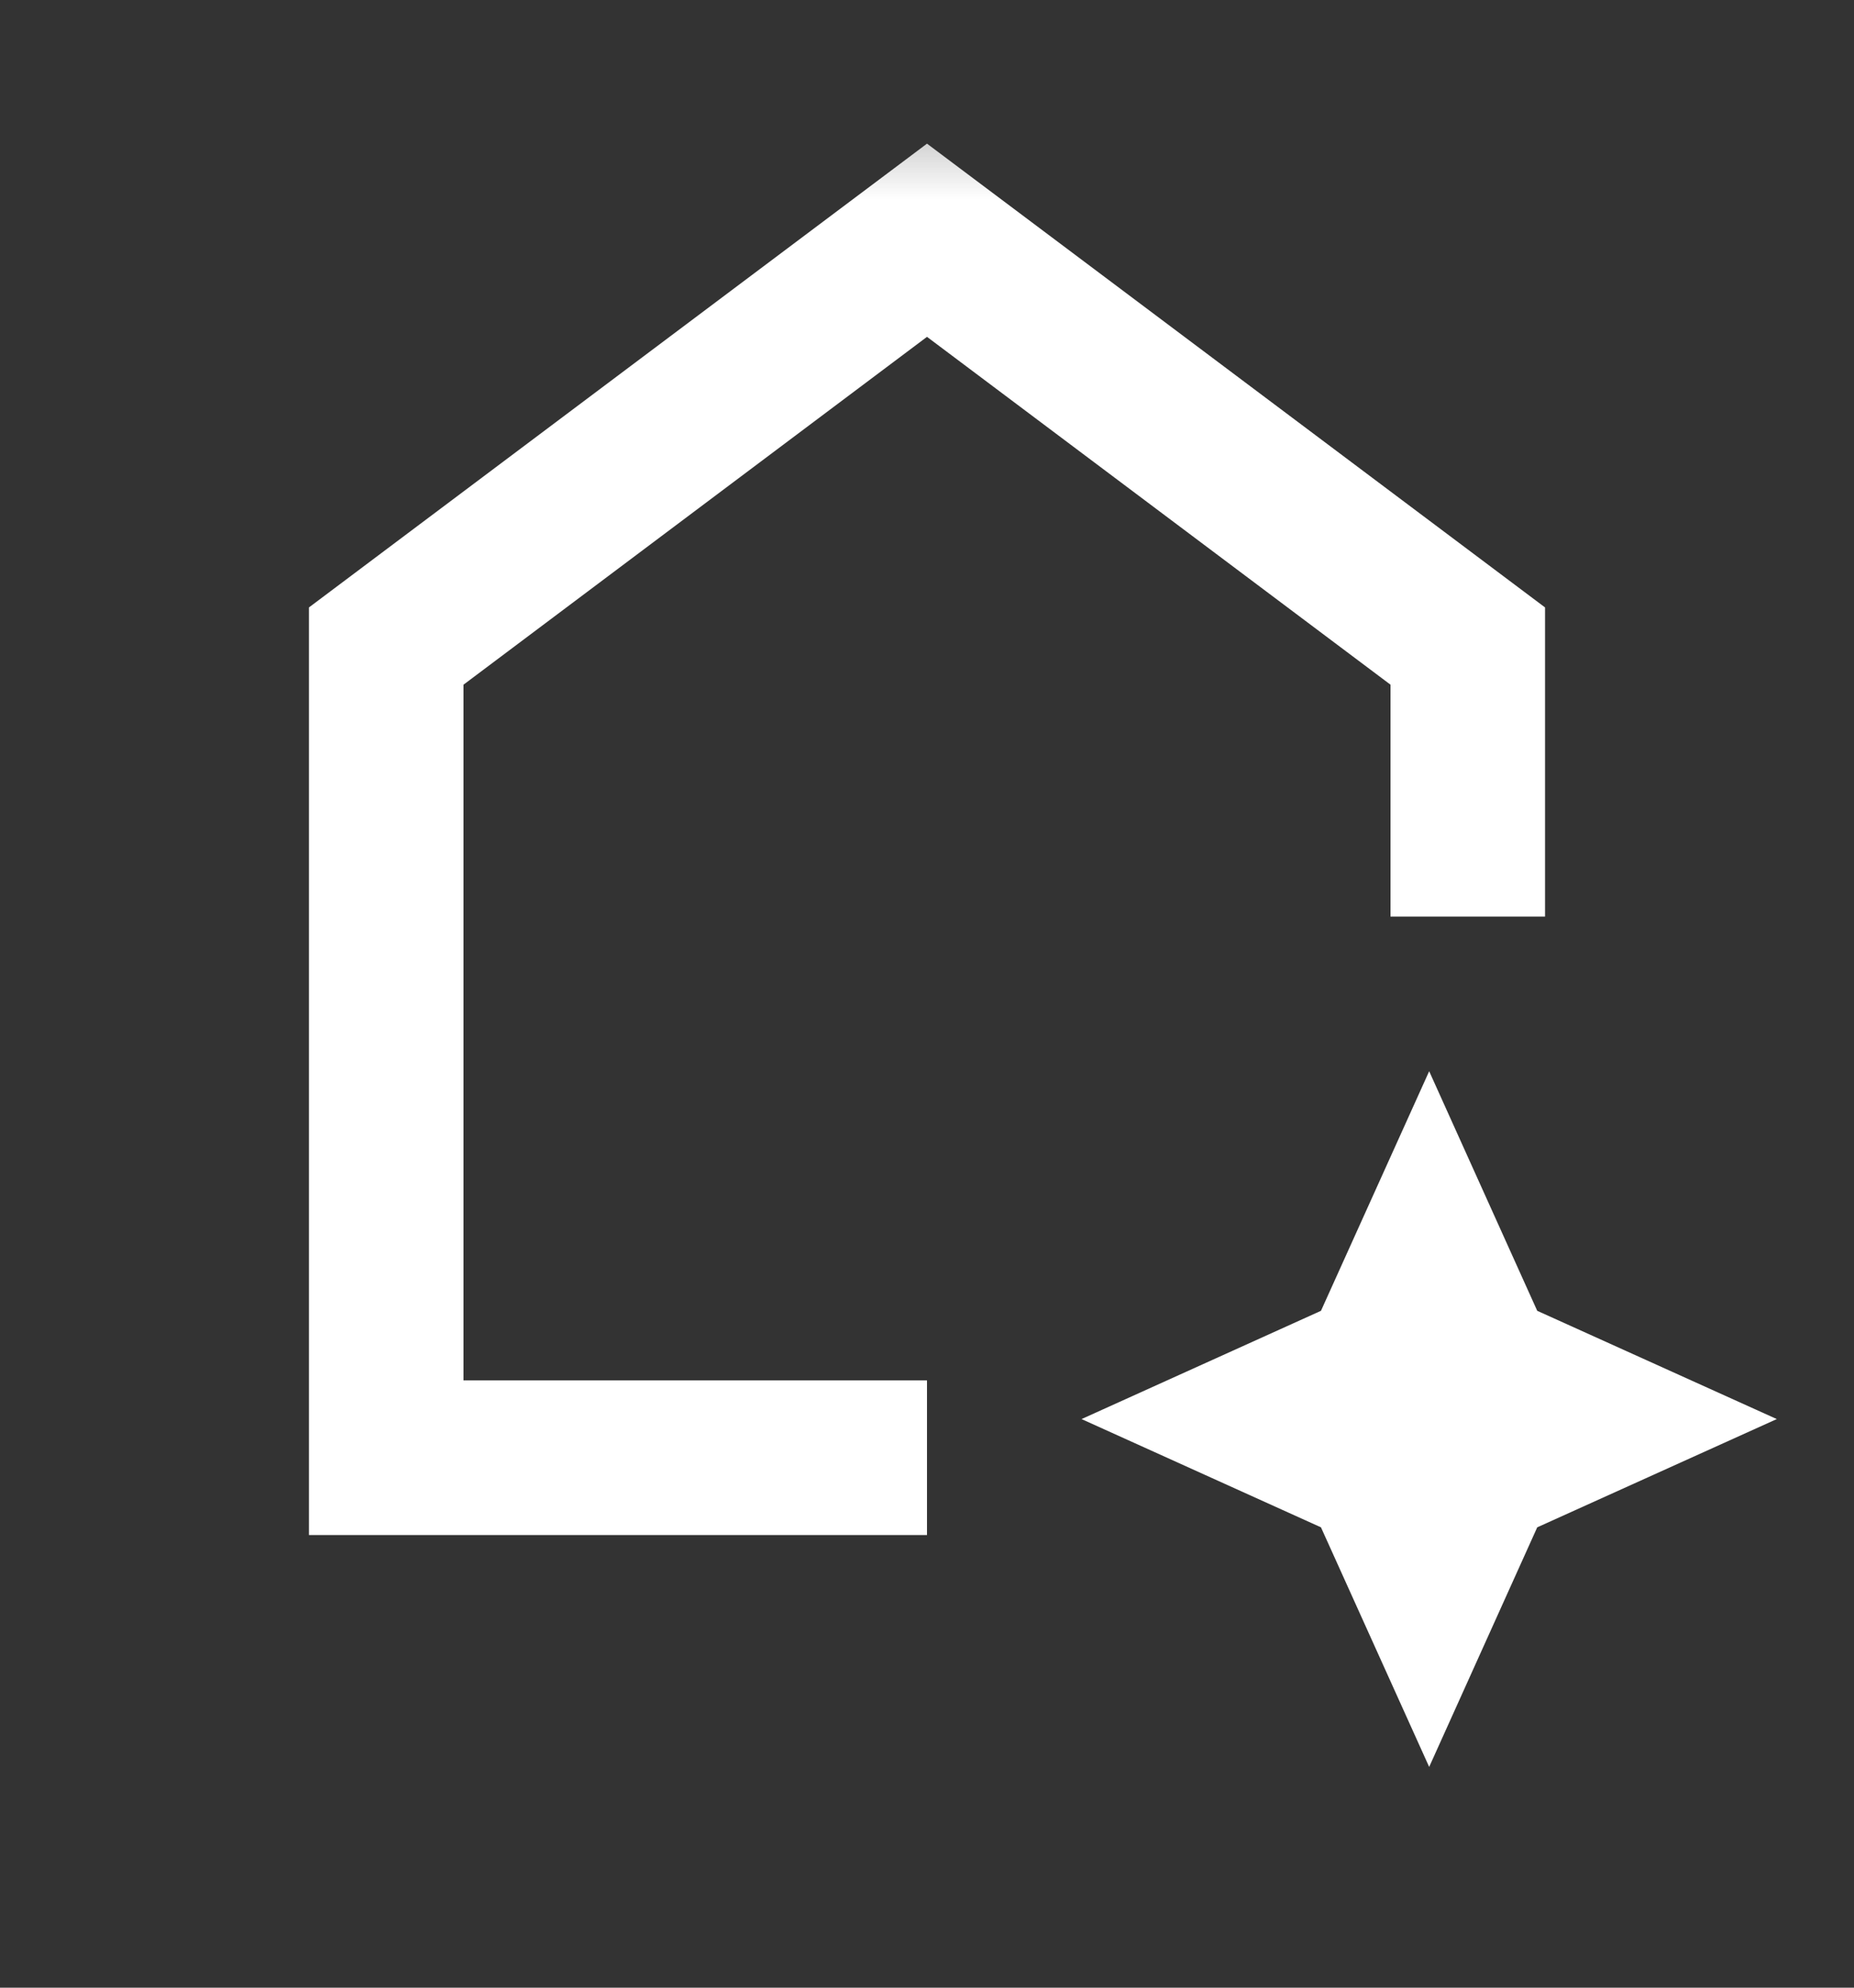 <svg width="14" height="15" viewBox="0 0 14 15" fill="none" xmlns="http://www.w3.org/2000/svg">
<rect x="0" y="0" width="14" height="15" fill="#333333" stroke="none"/>
<mask id="mask0_2392_602" style="mask-type:alpha" maskUnits="userSpaceOnUse" x="0" y="0" width="14" height="15">
<rect y="0.5" width="14" height="14" fill="#D9D9D9"/>
</mask>
<g mask="url(#mask0_2392_602)">
<path d="M2.333 11.584V4.584L7 1.084L11.667 4.584V6.917H10.5V5.167L7 2.542L3.5 5.167V10.417H7V11.584H2.333ZM10.792 13.334L9.975 11.526L8.167 10.709L9.975 9.892L10.792 8.084L11.608 9.892L13.417 10.709L11.608 11.526L10.792 13.334Z" fill="white"/>
</g>
</svg>
